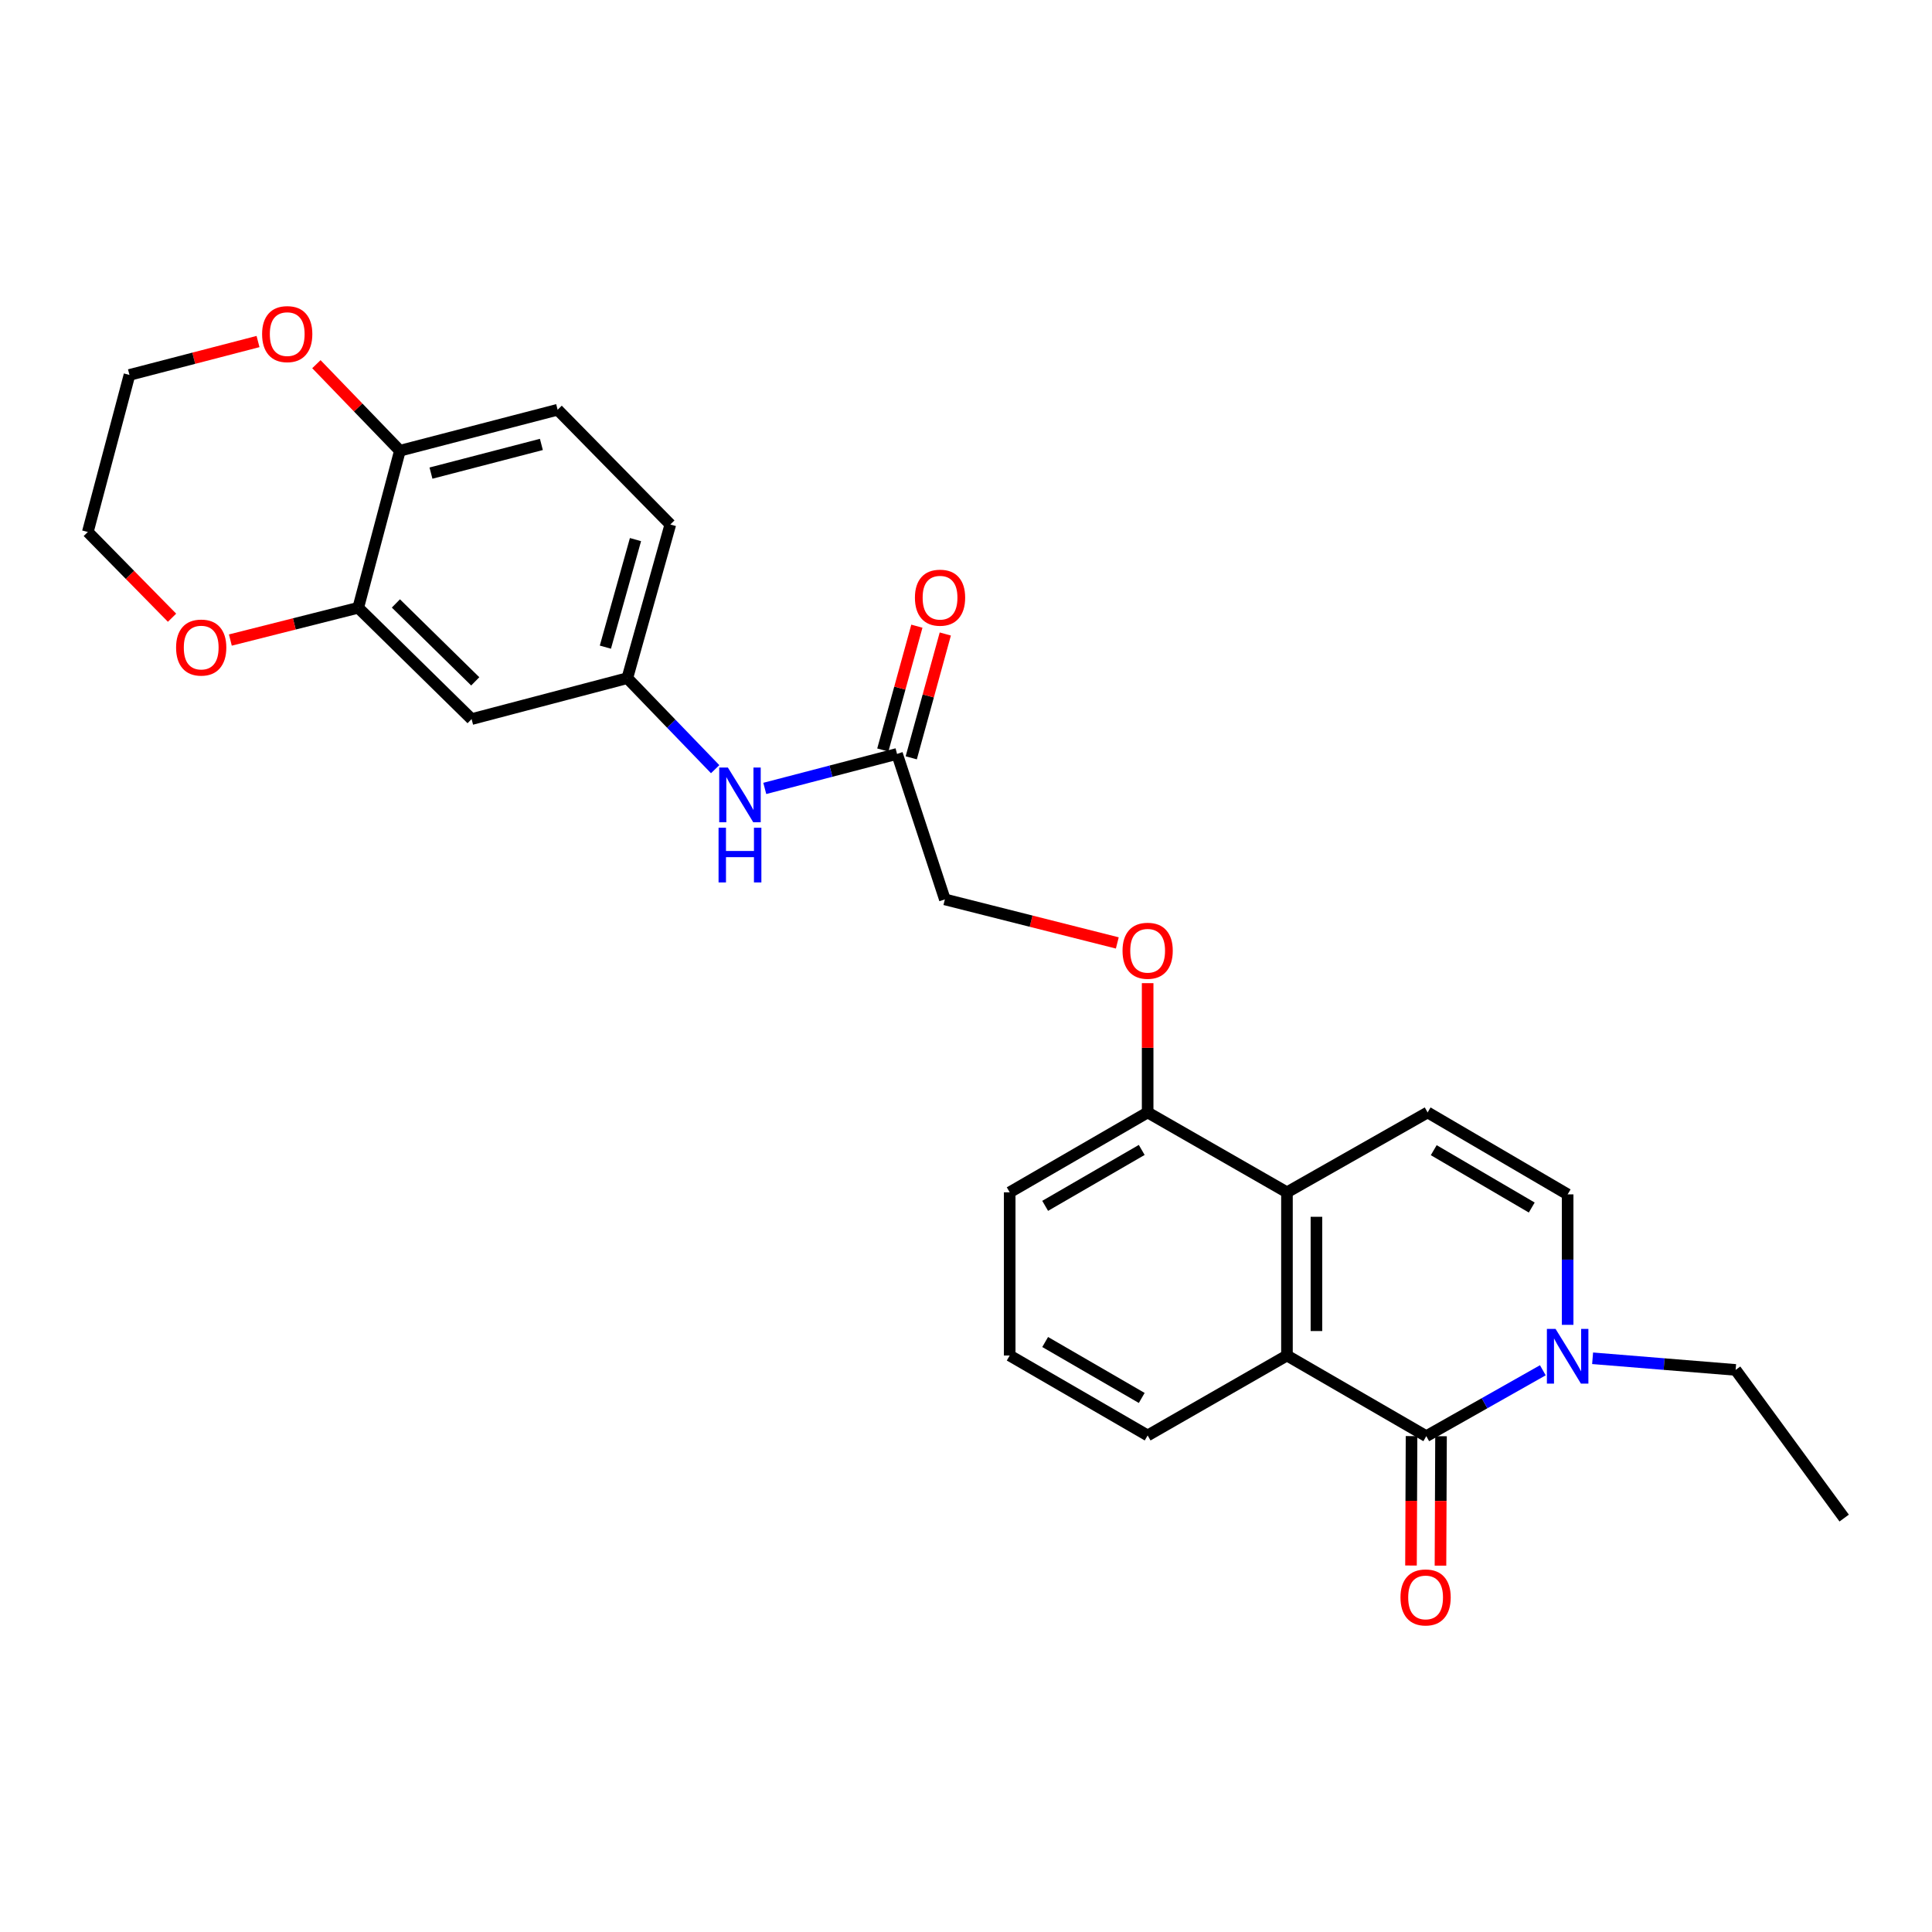<?xml version='1.0' encoding='iso-8859-1'?>
<svg version='1.1' baseProfile='full'
              xmlns='http://www.w3.org/2000/svg'
                      xmlns:rdkit='http://www.rdkit.org/xml'
                      xmlns:xlink='http://www.w3.org/1999/xlink'
                  xml:space='preserve'
width='1000px' height='1000px' viewBox='0 0 1000 1000'>
<!-- END OF HEADER -->
<rect style='opacity:1.0;fill:#FFFFFF;stroke:none' width='1000' height='1000' x='0' y='0'> </rect>
<path class='bond-0' d='M 738.242,743.357 L 666.127,701.616' style='fill:none;fill-rule:evenodd;stroke:#000000;stroke-width:6px;stroke-linecap:butt;stroke-linejoin:miter;stroke-opacity:1' />
<path class='bond-1' d='M 738.242,743.357 L 768.405,726.303' style='fill:none;fill-rule:evenodd;stroke:#000000;stroke-width:6px;stroke-linecap:butt;stroke-linejoin:miter;stroke-opacity:1' />
<path class='bond-1' d='M 768.405,726.303 L 798.567,709.249' style='fill:none;fill-rule:evenodd;stroke:#0000FF;stroke-width:6px;stroke-linecap:butt;stroke-linejoin:miter;stroke-opacity:1' />
<path class='bond-10' d='M 730.613,743.325 L 730.47,776.817' style='fill:none;fill-rule:evenodd;stroke:#000000;stroke-width:6px;stroke-linecap:butt;stroke-linejoin:miter;stroke-opacity:1' />
<path class='bond-10' d='M 730.47,776.817 L 730.327,810.31' style='fill:none;fill-rule:evenodd;stroke:#FF0000;stroke-width:6px;stroke-linecap:butt;stroke-linejoin:miter;stroke-opacity:1' />
<path class='bond-10' d='M 745.872,743.39 L 745.729,776.882' style='fill:none;fill-rule:evenodd;stroke:#000000;stroke-width:6px;stroke-linecap:butt;stroke-linejoin:miter;stroke-opacity:1' />
<path class='bond-10' d='M 745.729,776.882 L 745.586,810.375' style='fill:none;fill-rule:evenodd;stroke:#FF0000;stroke-width:6px;stroke-linecap:butt;stroke-linejoin:miter;stroke-opacity:1' />
<path class='bond-2' d='M 666.127,701.616 L 666.127,617.141' style='fill:none;fill-rule:evenodd;stroke:#000000;stroke-width:6px;stroke-linecap:butt;stroke-linejoin:miter;stroke-opacity:1' />
<path class='bond-2' d='M 681.386,688.945 L 681.386,629.812' style='fill:none;fill-rule:evenodd;stroke:#000000;stroke-width:6px;stroke-linecap:butt;stroke-linejoin:miter;stroke-opacity:1' />
<path class='bond-20' d='M 666.127,701.616 L 594.02,742.984' style='fill:none;fill-rule:evenodd;stroke:#000000;stroke-width:6px;stroke-linecap:butt;stroke-linejoin:miter;stroke-opacity:1' />
<path class='bond-4' d='M 811.409,685.734 L 811.409,651.972' style='fill:none;fill-rule:evenodd;stroke:#0000FF;stroke-width:6px;stroke-linecap:butt;stroke-linejoin:miter;stroke-opacity:1' />
<path class='bond-4' d='M 811.409,651.972 L 811.409,618.209' style='fill:none;fill-rule:evenodd;stroke:#000000;stroke-width:6px;stroke-linecap:butt;stroke-linejoin:miter;stroke-opacity:1' />
<path class='bond-21' d='M 824.33,703.041 L 861.344,706.054' style='fill:none;fill-rule:evenodd;stroke:#0000FF;stroke-width:6px;stroke-linecap:butt;stroke-linejoin:miter;stroke-opacity:1' />
<path class='bond-21' d='M 861.344,706.054 L 898.359,709.067' style='fill:none;fill-rule:evenodd;stroke:#000000;stroke-width:6px;stroke-linecap:butt;stroke-linejoin:miter;stroke-opacity:1' />
<path class='bond-11' d='M 666.127,617.141 L 594.02,575.798' style='fill:none;fill-rule:evenodd;stroke:#000000;stroke-width:6px;stroke-linecap:butt;stroke-linejoin:miter;stroke-opacity:1' />
<path class='bond-27' d='M 666.127,617.141 L 738.937,575.798' style='fill:none;fill-rule:evenodd;stroke:#000000;stroke-width:6px;stroke-linecap:butt;stroke-linejoin:miter;stroke-opacity:1' />
<path class='bond-3' d='M 738.937,575.798 L 811.409,618.209' style='fill:none;fill-rule:evenodd;stroke:#000000;stroke-width:6px;stroke-linecap:butt;stroke-linejoin:miter;stroke-opacity:1' />
<path class='bond-3' d='M 742.101,595.329 L 792.831,625.017' style='fill:none;fill-rule:evenodd;stroke:#000000;stroke-width:6px;stroke-linecap:butt;stroke-linejoin:miter;stroke-opacity:1' />
<path class='bond-5' d='M 185.421,314.582 L 244.1,372.202' style='fill:none;fill-rule:evenodd;stroke:#000000;stroke-width:6px;stroke-linecap:butt;stroke-linejoin:miter;stroke-opacity:1' />
<path class='bond-5' d='M 204.914,312.338 L 245.989,352.671' style='fill:none;fill-rule:evenodd;stroke:#000000;stroke-width:6px;stroke-linecap:butt;stroke-linejoin:miter;stroke-opacity:1' />
<path class='bond-13' d='M 185.421,314.582 L 152.329,322.935' style='fill:none;fill-rule:evenodd;stroke:#000000;stroke-width:6px;stroke-linecap:butt;stroke-linejoin:miter;stroke-opacity:1' />
<path class='bond-13' d='M 152.329,322.935 L 119.238,331.287' style='fill:none;fill-rule:evenodd;stroke:#FF0000;stroke-width:6px;stroke-linecap:butt;stroke-linejoin:miter;stroke-opacity:1' />
<path class='bond-29' d='M 185.421,314.582 L 206.987,233.295' style='fill:none;fill-rule:evenodd;stroke:#000000;stroke-width:6px;stroke-linecap:butt;stroke-linejoin:miter;stroke-opacity:1' />
<path class='bond-6' d='M 244.1,372.202 L 324.701,351.009' style='fill:none;fill-rule:evenodd;stroke:#000000;stroke-width:6px;stroke-linecap:butt;stroke-linejoin:miter;stroke-opacity:1' />
<path class='bond-7' d='M 464.303,390.224 L 489.064,465.527' style='fill:none;fill-rule:evenodd;stroke:#000000;stroke-width:6px;stroke-linecap:butt;stroke-linejoin:miter;stroke-opacity:1' />
<path class='bond-9' d='M 464.303,390.224 L 430.075,399.154' style='fill:none;fill-rule:evenodd;stroke:#000000;stroke-width:6px;stroke-linecap:butt;stroke-linejoin:miter;stroke-opacity:1' />
<path class='bond-9' d='M 430.075,399.154 L 395.847,408.084' style='fill:none;fill-rule:evenodd;stroke:#0000FF;stroke-width:6px;stroke-linecap:butt;stroke-linejoin:miter;stroke-opacity:1' />
<path class='bond-16' d='M 471.659,392.247 L 480.471,360.202' style='fill:none;fill-rule:evenodd;stroke:#000000;stroke-width:6px;stroke-linecap:butt;stroke-linejoin:miter;stroke-opacity:1' />
<path class='bond-16' d='M 480.471,360.202 L 489.284,328.158' style='fill:none;fill-rule:evenodd;stroke:#FF0000;stroke-width:6px;stroke-linecap:butt;stroke-linejoin:miter;stroke-opacity:1' />
<path class='bond-16' d='M 456.946,388.201 L 465.759,356.156' style='fill:none;fill-rule:evenodd;stroke:#000000;stroke-width:6px;stroke-linecap:butt;stroke-linejoin:miter;stroke-opacity:1' />
<path class='bond-16' d='M 465.759,356.156 L 474.571,324.112' style='fill:none;fill-rule:evenodd;stroke:#FF0000;stroke-width:6px;stroke-linecap:butt;stroke-linejoin:miter;stroke-opacity:1' />
<path class='bond-8' d='M 206.987,233.295 L 288.63,212.085' style='fill:none;fill-rule:evenodd;stroke:#000000;stroke-width:6px;stroke-linecap:butt;stroke-linejoin:miter;stroke-opacity:1' />
<path class='bond-8' d='M 223.07,244.882 L 280.221,230.035' style='fill:none;fill-rule:evenodd;stroke:#000000;stroke-width:6px;stroke-linecap:butt;stroke-linejoin:miter;stroke-opacity:1' />
<path class='bond-15' d='M 206.987,233.295 L 185.375,210.898' style='fill:none;fill-rule:evenodd;stroke:#000000;stroke-width:6px;stroke-linecap:butt;stroke-linejoin:miter;stroke-opacity:1' />
<path class='bond-15' d='M 185.375,210.898 L 163.764,188.501' style='fill:none;fill-rule:evenodd;stroke:#FF0000;stroke-width:6px;stroke-linecap:butt;stroke-linejoin:miter;stroke-opacity:1' />
<path class='bond-12' d='M 370.167,398.128 L 347.434,374.568' style='fill:none;fill-rule:evenodd;stroke:#0000FF;stroke-width:6px;stroke-linecap:butt;stroke-linejoin:miter;stroke-opacity:1' />
<path class='bond-12' d='M 347.434,374.568 L 324.701,351.009' style='fill:none;fill-rule:evenodd;stroke:#000000;stroke-width:6px;stroke-linecap:butt;stroke-linejoin:miter;stroke-opacity:1' />
<path class='bond-14' d='M 594.02,575.798 L 594.02,542.339' style='fill:none;fill-rule:evenodd;stroke:#000000;stroke-width:6px;stroke-linecap:butt;stroke-linejoin:miter;stroke-opacity:1' />
<path class='bond-14' d='M 594.02,542.339 L 594.02,508.881' style='fill:none;fill-rule:evenodd;stroke:#FF0000;stroke-width:6px;stroke-linecap:butt;stroke-linejoin:miter;stroke-opacity:1' />
<path class='bond-28' d='M 594.02,575.798 L 522.617,617.141' style='fill:none;fill-rule:evenodd;stroke:#000000;stroke-width:6px;stroke-linecap:butt;stroke-linejoin:miter;stroke-opacity:1' />
<path class='bond-28' d='M 590.956,595.204 L 540.973,624.145' style='fill:none;fill-rule:evenodd;stroke:#000000;stroke-width:6px;stroke-linecap:butt;stroke-linejoin:miter;stroke-opacity:1' />
<path class='bond-19' d='M 324.701,351.009 L 346.962,271.476' style='fill:none;fill-rule:evenodd;stroke:#000000;stroke-width:6px;stroke-linecap:butt;stroke-linejoin:miter;stroke-opacity:1' />
<path class='bond-19' d='M 313.346,334.966 L 328.928,279.293' style='fill:none;fill-rule:evenodd;stroke:#000000;stroke-width:6px;stroke-linecap:butt;stroke-linejoin:miter;stroke-opacity:1' />
<path class='bond-24' d='M 89.048,319.731 L 67.251,297.541' style='fill:none;fill-rule:evenodd;stroke:#FF0000;stroke-width:6px;stroke-linecap:butt;stroke-linejoin:miter;stroke-opacity:1' />
<path class='bond-24' d='M 67.251,297.541 L 45.455,275.35' style='fill:none;fill-rule:evenodd;stroke:#000000;stroke-width:6px;stroke-linecap:butt;stroke-linejoin:miter;stroke-opacity:1' />
<path class='bond-18' d='M 578.314,488.061 L 533.689,476.794' style='fill:none;fill-rule:evenodd;stroke:#FF0000;stroke-width:6px;stroke-linecap:butt;stroke-linejoin:miter;stroke-opacity:1' />
<path class='bond-18' d='M 533.689,476.794 L 489.064,465.527' style='fill:none;fill-rule:evenodd;stroke:#000000;stroke-width:6px;stroke-linecap:butt;stroke-linejoin:miter;stroke-opacity:1' />
<path class='bond-25' d='M 133.555,176.778 L 100.283,185.42' style='fill:none;fill-rule:evenodd;stroke:#FF0000;stroke-width:6px;stroke-linecap:butt;stroke-linejoin:miter;stroke-opacity:1' />
<path class='bond-25' d='M 100.283,185.42 L 67.012,194.063' style='fill:none;fill-rule:evenodd;stroke:#000000;stroke-width:6px;stroke-linecap:butt;stroke-linejoin:miter;stroke-opacity:1' />
<path class='bond-17' d='M 288.63,212.085 L 346.962,271.476' style='fill:none;fill-rule:evenodd;stroke:#000000;stroke-width:6px;stroke-linecap:butt;stroke-linejoin:miter;stroke-opacity:1' />
<path class='bond-22' d='M 594.02,742.984 L 522.617,701.616' style='fill:none;fill-rule:evenodd;stroke:#000000;stroke-width:6px;stroke-linecap:butt;stroke-linejoin:miter;stroke-opacity:1' />
<path class='bond-22' d='M 590.959,723.576 L 540.977,694.618' style='fill:none;fill-rule:evenodd;stroke:#000000;stroke-width:6px;stroke-linecap:butt;stroke-linejoin:miter;stroke-opacity:1' />
<path class='bond-26' d='M 898.359,709.067 L 954.545,785.752' style='fill:none;fill-rule:evenodd;stroke:#000000;stroke-width:6px;stroke-linecap:butt;stroke-linejoin:miter;stroke-opacity:1' />
<path class='bond-23' d='M 522.617,701.616 L 522.617,617.141' style='fill:none;fill-rule:evenodd;stroke:#000000;stroke-width:6px;stroke-linecap:butt;stroke-linejoin:miter;stroke-opacity:1' />
<path class='bond-30' d='M 45.455,275.35 L 67.012,194.063' style='fill:none;fill-rule:evenodd;stroke:#000000;stroke-width:6px;stroke-linecap:butt;stroke-linejoin:miter;stroke-opacity:1' />
<path  class='atom-2' d='M 805.149 687.829
L 814.429 702.829
Q 815.349 704.309, 816.829 706.989
Q 818.309 709.669, 818.389 709.829
L 818.389 687.829
L 822.149 687.829
L 822.149 716.149
L 818.269 716.149
L 808.309 699.749
Q 807.149 697.829, 805.909 695.629
Q 804.709 693.429, 804.349 692.749
L 804.349 716.149
L 800.669 716.149
L 800.669 687.829
L 805.149 687.829
' fill='#0000FF'/>
<path  class='atom-10' d='M 376.747 397.274
L 386.027 412.274
Q 386.947 413.754, 388.427 416.434
Q 389.907 419.114, 389.987 419.274
L 389.987 397.274
L 393.747 397.274
L 393.747 425.594
L 389.867 425.594
L 379.907 409.194
Q 378.747 407.274, 377.507 405.074
Q 376.307 402.874, 375.947 402.194
L 375.947 425.594
L 372.267 425.594
L 372.267 397.274
L 376.747 397.274
' fill='#0000FF'/>
<path  class='atom-10' d='M 371.927 428.426
L 375.767 428.426
L 375.767 440.466
L 390.247 440.466
L 390.247 428.426
L 394.087 428.426
L 394.087 456.746
L 390.247 456.746
L 390.247 443.666
L 375.767 443.666
L 375.767 456.746
L 371.927 456.746
L 371.927 428.426
' fill='#0000FF'/>
<path  class='atom-11' d='M 724.886 826.827
Q 724.886 820.027, 728.246 816.227
Q 731.606 812.427, 737.886 812.427
Q 744.166 812.427, 747.526 816.227
Q 750.886 820.027, 750.886 826.827
Q 750.886 833.707, 747.486 837.627
Q 744.086 841.507, 737.886 841.507
Q 731.646 841.507, 728.246 837.627
Q 724.886 833.747, 724.886 826.827
M 737.886 838.307
Q 742.206 838.307, 744.526 835.427
Q 746.886 832.507, 746.886 826.827
Q 746.886 821.267, 744.526 818.467
Q 742.206 815.627, 737.886 815.627
Q 733.566 815.627, 731.206 818.427
Q 728.886 821.227, 728.886 826.827
Q 728.886 832.547, 731.206 835.427
Q 733.566 838.307, 737.886 838.307
' fill='#FF0000'/>
<path  class='atom-14' d='M 91.142 335.177
Q 91.142 328.377, 94.502 324.577
Q 97.862 320.777, 104.142 320.777
Q 110.422 320.777, 113.782 324.577
Q 117.142 328.377, 117.142 335.177
Q 117.142 342.057, 113.742 345.977
Q 110.342 349.857, 104.142 349.857
Q 97.902 349.857, 94.502 345.977
Q 91.142 342.097, 91.142 335.177
M 104.142 346.657
Q 108.462 346.657, 110.782 343.777
Q 113.142 340.857, 113.142 335.177
Q 113.142 329.617, 110.782 326.817
Q 108.462 323.977, 104.142 323.977
Q 99.822 323.977, 97.462 326.777
Q 95.142 329.577, 95.142 335.177
Q 95.142 340.897, 97.462 343.777
Q 99.822 346.657, 104.142 346.657
' fill='#FF0000'/>
<path  class='atom-15' d='M 581.02 492.106
Q 581.02 485.306, 584.38 481.506
Q 587.74 477.706, 594.02 477.706
Q 600.3 477.706, 603.66 481.506
Q 607.02 485.306, 607.02 492.106
Q 607.02 498.986, 603.62 502.906
Q 600.22 506.786, 594.02 506.786
Q 587.78 506.786, 584.38 502.906
Q 581.02 499.026, 581.02 492.106
M 594.02 503.586
Q 598.34 503.586, 600.66 500.706
Q 603.02 497.786, 603.02 492.106
Q 603.02 486.546, 600.66 483.746
Q 598.34 480.906, 594.02 480.906
Q 589.7 480.906, 587.34 483.706
Q 585.02 486.506, 585.02 492.106
Q 585.02 497.826, 587.34 500.706
Q 589.7 503.586, 594.02 503.586
' fill='#FF0000'/>
<path  class='atom-16' d='M 135.664 172.933
Q 135.664 166.133, 139.024 162.333
Q 142.384 158.533, 148.664 158.533
Q 154.944 158.533, 158.304 162.333
Q 161.664 166.133, 161.664 172.933
Q 161.664 179.813, 158.264 183.733
Q 154.864 187.613, 148.664 187.613
Q 142.424 187.613, 139.024 183.733
Q 135.664 179.853, 135.664 172.933
M 148.664 184.413
Q 152.984 184.413, 155.304 181.533
Q 157.664 178.613, 157.664 172.933
Q 157.664 167.373, 155.304 164.573
Q 152.984 161.733, 148.664 161.733
Q 144.344 161.733, 141.984 164.533
Q 139.664 167.333, 139.664 172.933
Q 139.664 178.653, 141.984 181.533
Q 144.344 184.413, 148.664 184.413
' fill='#FF0000'/>
<path  class='atom-17' d='M 473.564 309.356
Q 473.564 302.556, 476.924 298.756
Q 480.284 294.956, 486.564 294.956
Q 492.844 294.956, 496.204 298.756
Q 499.564 302.556, 499.564 309.356
Q 499.564 316.236, 496.164 320.156
Q 492.764 324.036, 486.564 324.036
Q 480.324 324.036, 476.924 320.156
Q 473.564 316.276, 473.564 309.356
M 486.564 320.836
Q 490.884 320.836, 493.204 317.956
Q 495.564 315.036, 495.564 309.356
Q 495.564 303.796, 493.204 300.996
Q 490.884 298.156, 486.564 298.156
Q 482.244 298.156, 479.884 300.956
Q 477.564 303.756, 477.564 309.356
Q 477.564 315.076, 479.884 317.956
Q 482.244 320.836, 486.564 320.836
' fill='#FF0000'/>
</svg>
